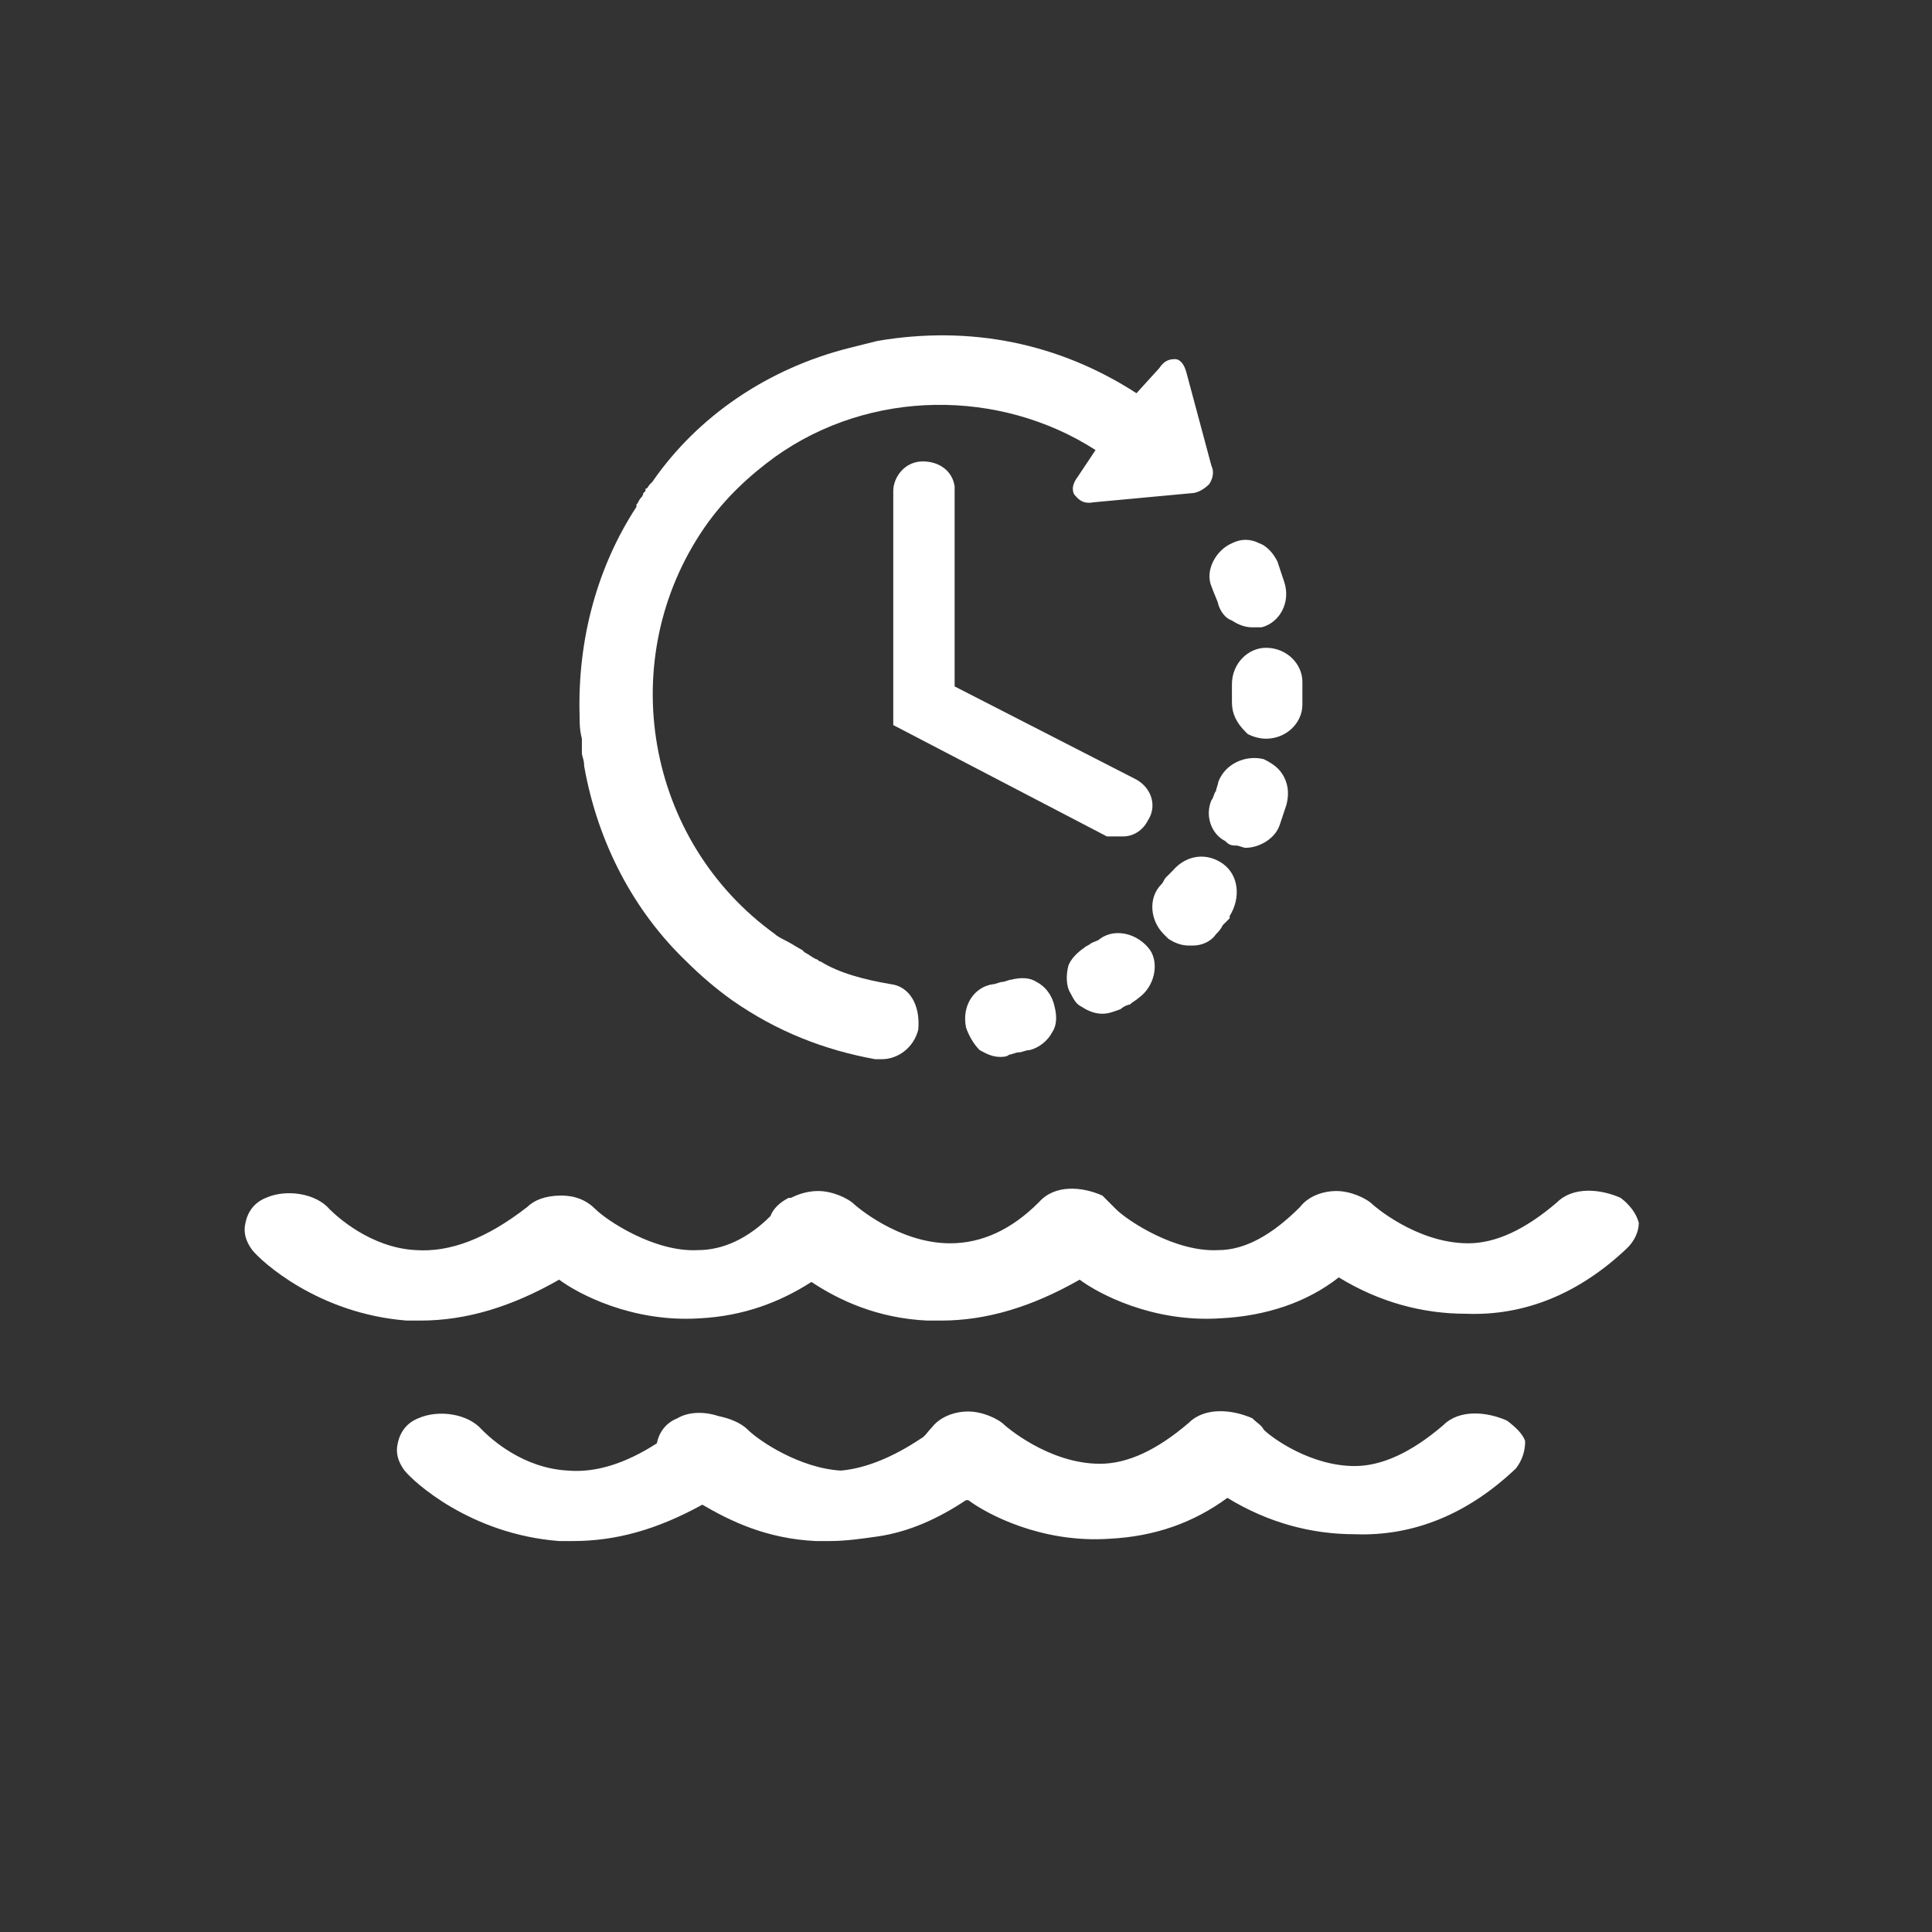 <?xml version="1.0" encoding="utf-8"?>
<!-- Generator: Adobe Illustrator 22.1.0, SVG Export Plug-In . SVG Version: 6.00 Build 0)  -->
<svg version="1.1" id="Calque_1" xmlns="http://www.w3.org/2000/svg" xmlns:xlink="http://www.w3.org/1999/xlink" x="0px" y="0px"
	 viewBox="0 0 85 85" style="enable-background:new 0 0 85 85;" xml:space="preserve">
<rect x="0" y="0" width="85" height="85" fill="#333333" stroke="none"/>
<style type="text/css">
	.st0{fill:#FFFFFF;}
</style>
<g>
	<path class="st0" d="M71.3,52.7L71.3,52.7c-0.9-0.4-2.1-0.5-2.8,0.2c-1.4,1.2-2.7,1.8-3.9,1.8c-2.3,0-4.2-1.7-4.2-1.7
		c-0.3-0.3-1-0.6-1.6-0.6c-0.7,0-1.3,0.3-1.6,0.7c-1.2,1.2-2.4,1.9-3.6,1.9c-1.9,0.1-4-1.3-4.5-1.8c-0.1-0.1-0.1-0.1-0.2-0.2
		c-0.1-0.1-0.3-0.3-0.4-0.4l0,0c-0.9-0.4-2.1-0.5-2.8,0.3c-1.2,1.2-2.5,1.8-3.9,1.8c-2.3,0-4.2-1.7-4.2-1.7c-0.3-0.3-1-0.6-1.6-0.6
		c-0.4,0-0.8,0.1-1.2,0.3c0,0-0.1,0-0.1,0c-0.4,0.2-0.7,0.5-0.8,0.8c-1,1-2.1,1.5-3.2,1.5c-1.9,0.1-4-1.3-4.5-1.8
		c-0.4-0.4-0.9-0.6-1.5-0.6c-0.7,0-1.2,0.2-1.5,0.5c-1.8,1.4-3.4,2-4.9,1.9c-2-0.1-3.5-1.5-3.8-1.8c-0.6-0.7-1.9-0.9-2.8-0.5
		c-0.5,0.2-0.8,0.6-0.9,1.1c-0.1,0.4,0,0.8,0.3,1.2c0.4,0.5,2.9,2.8,6.8,3.1h0.6c2,0,4-0.6,6.1-1.8c0.8,0.6,3.2,1.9,6.2,1.7
		c1.9-0.1,3.5-0.7,4.9-1.6c1.2,0.8,2.9,1.6,5.1,1.7h0.6c2,0,4-0.6,6.1-1.8c0.8,0.6,3.2,1.9,6.2,1.7c2-0.1,3.8-0.7,5.2-1.8
		c1.8,1.1,3.7,1.6,5.6,1.6h0c2.6,0.1,5-0.9,7.1-2.9c0.3-0.3,0.5-0.7,0.5-1.1C72,53.4,71.7,53,71.3,52.7z"/>
	<path class="st0" d="M66.3,62.5L66.3,62.5c-0.9-0.4-2.1-0.5-2.8,0.2c-1.4,1.2-2.7,1.8-3.9,1.8c-1.9,0-3.6-1.2-4-1.6
		c-0.1-0.2-0.3-0.3-0.5-0.5l0,0c-0.9-0.4-2.1-0.5-2.8,0.2c-1.4,1.2-2.7,1.8-3.9,1.8c-2.3,0-4.2-1.7-4.2-1.7c-0.3-0.3-1-0.6-1.6-0.6
		c-0.7,0-1.3,0.3-1.6,0.7c-0.2,0.2-0.3,0.4-0.5,0.5c-1.2,0.8-2.4,1.3-3.5,1.4c-1.8-0.1-3.6-1.3-4.1-1.8c-0.3-0.3-0.8-0.5-1.3-0.6
		c-0.6-0.2-1.3-0.2-1.8,0.1c-0.5,0.2-0.8,0.6-0.9,1.1c-1.4,0.9-2.7,1.3-3.9,1.2c-2-0.1-3.4-1.4-3.8-1.8c-0.6-0.7-1.9-0.9-2.8-0.5
		c-0.5,0.2-0.8,0.6-0.9,1.1c-0.1,0.4,0,0.8,0.3,1.2c0.4,0.5,2.9,2.8,6.8,3.1h0.6c1.9,0,3.7-0.5,5.7-1.6c1.2,0.7,2.8,1.5,5,1.6h0.6
		c0.7,0,1.4-0.1,2.1-0.2c1.4-0.2,2.7-0.8,3.9-1.6c0,0,0.1,0,0.1,0c0.8,0.6,3.2,1.9,6.2,1.7c2-0.1,3.7-0.7,5.2-1.8
		c1.8,1.1,3.7,1.6,5.6,1.6h0c2.6,0.1,5-0.9,7.1-2.9c0.3-0.4,0.4-0.8,0.4-1.2C67,63.1,66.7,62.8,66.3,62.5z"/>
	<path class="st0" d="M45.6,43.2c-0.3-0.2-0.7-0.2-1.1-0.1h0c-0.1,0-0.3,0.1-0.4,0.1c-0.1,0-0.3,0.1-0.4,0.1
		c-0.8,0.1-1.4,0.9-1.2,1.9c0.1,0.3,0.3,0.7,0.6,1c0.2,0.1,0.5,0.3,0.9,0.3c0.1,0,0.3,0,0.4-0.1c0.1,0,0.3-0.1,0.4-0.1
		c0.2,0,0.3-0.1,0.5-0.1c0.4-0.1,0.8-0.4,1-0.8c0.2-0.3,0.2-0.7,0.1-1.1C46.3,43.8,46,43.4,45.6,43.2z"/>
	<path class="st0" d="M53.6,26.6c0.1,0.3,0.3,0.6,0.6,0.7c0.3,0.2,0.6,0.3,0.9,0.3c0.1,0,0.3,0,0.4,0c0.8-0.2,1.3-1.1,1-2l-0.3-0.9
		c-0.2-0.4-0.5-0.7-0.8-0.8c-0.4-0.2-0.8-0.2-1.2,0c-0.7,0.3-1.2,1.2-0.9,1.9C53.4,26.1,53.6,26.5,53.6,26.6z"/>
	<path class="st0" d="M47.6,44.3c0.3,0.2,0.6,0.3,0.9,0.3c0.3,0,0.5-0.1,0.8-0.2c0.1-0.1,0.3-0.2,0.4-0.2c0.1-0.1,0.3-0.2,0.4-0.3
		c0.7-0.5,0.9-1.5,0.5-2.1c-0.5-0.7-1.5-1-2.2-0.5c-0.1,0.1-0.2,0.1-0.4,0.2c-0.1,0.1-0.2,0.1-0.3,0.2c-0.3,0.2-0.6,0.5-0.7,0.8
		c-0.1,0.4-0.1,0.9,0.1,1.2C47.3,44.1,47.4,44.2,47.6,44.3z"/>
	<path class="st0" d="M54.2,30.1v0.8c0,0.5,0.2,0.9,0.6,1.3l0.1,0.1c0.2,0.1,0.5,0.2,0.8,0.2c0.9,0,1.6-0.7,1.6-1.5v-1
		c0-0.8-0.7-1.5-1.6-1.5C54.9,28.5,54.2,29.2,54.2,30.1z"/>
	<path class="st0" d="M51.4,41.3c0.3,0.2,0.6,0.3,0.9,0.3c0.1,0,0.1,0,0.2,0c0.4,0,0.8-0.2,1-0.5c0.1-0.1,0.2-0.2,0.3-0.4
		c0.1-0.1,0.2-0.2,0.3-0.3l0-0.1c0.5-0.8,0.4-1.8-0.3-2.3l0,0c-0.7-0.5-1.6-0.4-2.2,0.3c-0.1,0.1-0.2,0.2-0.3,0.3
		c-0.1,0.1-0.1,0.2-0.2,0.3c-0.6,0.6-0.5,1.6,0.1,2.2L51.4,41.3z"/>
	<path class="st0" d="M56.3,36.3l0.3-0.9c0.1-0.4,0.1-0.8-0.1-1.2c-0.2-0.4-0.5-0.6-0.9-0.8c-0.8-0.2-1.7,0.2-2,1
		c0,0.1-0.1,0.3-0.1,0.4c-0.1,0.1-0.1,0.3-0.2,0.4c-0.3,0.7,0,1.5,0.6,1.8c0.2,0.2,0.3,0.2,0.5,0.2c0.1,0,0.3,0.1,0.4,0.1
		C55.4,37.3,56.1,36.9,56.3,36.3z"/>
	<path class="st0" d="M25.6,32.6c0,0.2,0,0.3,0,0.5c0,0.2,0.1,0.3,0.1,0.6c0.6,3.4,2.2,6.4,4.5,8.6c0.6,0.6,1.3,1.2,2,1.7
		c2,1.4,4.1,2.2,6.3,2.6c0.1,0,0.2,0,0.3,0c0.7,0,1.4-0.5,1.6-1.3c0.1-1.1-0.4-1.9-1.2-2c-1.2-0.2-2.3-0.5-3.1-1
		c-0.1,0-0.1-0.1-0.2-0.1c-0.2-0.1-0.3-0.2-0.5-0.3l-0.1-0.1c-0.2-0.1-0.5-0.3-0.7-0.4c-0.2-0.1-0.4-0.2-0.5-0.3
		c-5.7-4.1-7.1-12.1-3.1-17.9c0.9-1.3,2-2.3,3.1-3.1c4.2-3,9.9-3,14.1-0.3L47.4,21c-0.3,0.4-0.2,0.7-0.1,0.8
		c0.1,0.1,0.3,0.4,0.8,0.3l4.3-0.4c0.3,0,0.6-0.2,0.8-0.4c0.2-0.3,0.2-0.6,0.1-0.8l-1.1-4.1c-0.1-0.4-0.3-0.6-0.5-0.6
		c-0.3,0-0.5,0.1-0.7,0.4L50,17.3c-3.4-2.2-7.3-3-11.4-2.3l-1.2,0.3c-3.6,0.9-6.7,3-8.7,5.9l-0.1,0.1c-0.1,0.1-0.1,0.2-0.2,0.2
		c0,0,0,0.1,0,0.1l-0.1,0.1c0,0.1-0.1,0.2-0.1,0.2c-0.1,0.1-0.1,0.2-0.2,0.3l0,0.1c-1.7,2.6-2.6,5.8-2.5,9.2c0,0.3,0,0.6,0.1,1V32.6
		z"/>
	<path class="st0" d="M49.4,36.8c0.5,0,0.9-0.3,1.1-0.7c0.4-0.6,0.2-1.4-0.5-1.8l-8-4.1l0-8.8c-0.1-0.7-0.7-1.1-1.4-1.1
		c-0.8,0-1.3,0.7-1.3,1.3v10.3l9.4,4.9C48.9,36.8,49.2,36.8,49.4,36.8z"/>
</g>
</svg>
